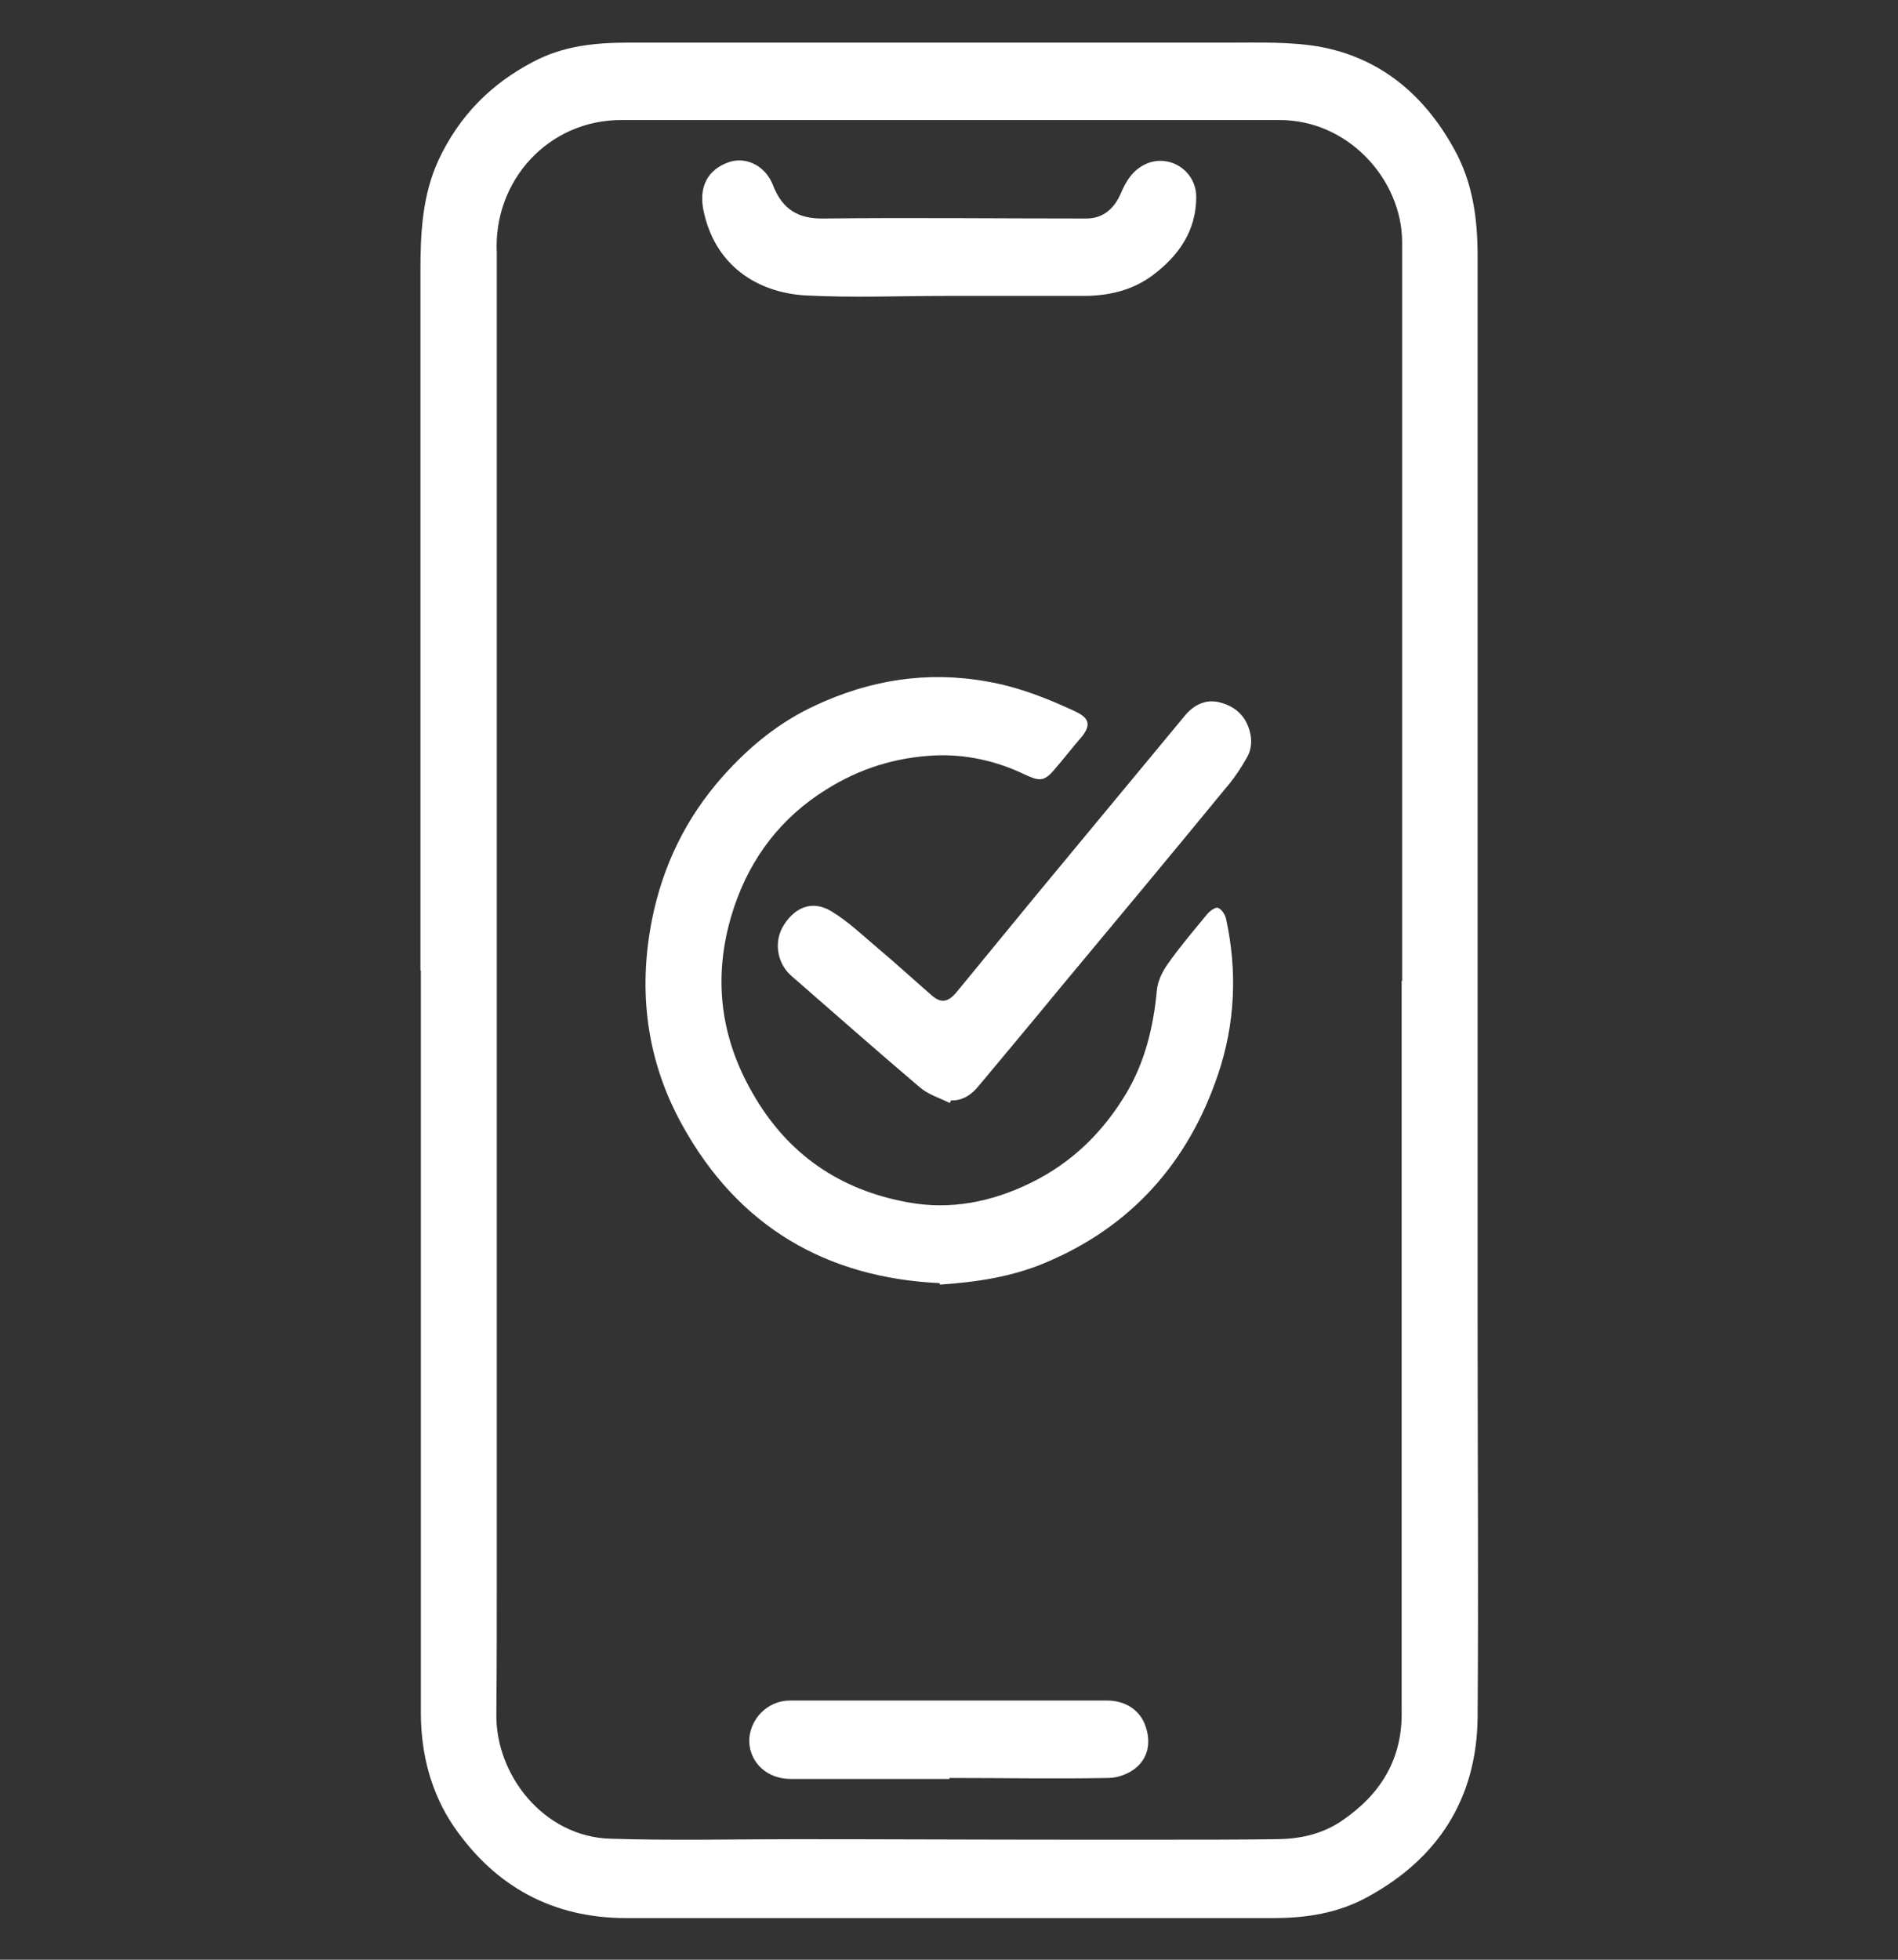 <svg width="31" height="32" viewBox="0 0 31 32" fill="none" xmlns="http://www.w3.org/2000/svg">
<rect x="0" y="0" width="31" height="32" fill="#333333" stroke="none"/>
<path d="M6.867 15.848C6.867 12.04 6.867 8.224 6.867 4.416C6.867 3.8 6.898 3.192 7.161 2.616C7.502 1.888 8.021 1.368 8.711 1.008C9.207 0.744 9.734 0.696 10.277 0.696C13.539 0.696 16.802 0.696 20.073 0.696C20.561 0.696 21.064 0.68 21.537 0.76C22.529 0.936 23.258 1.536 23.754 2.44C24.056 2.984 24.134 3.576 24.134 4.184C24.134 10 24.134 15.816 24.134 21.632C24.134 23.768 24.149 25.912 24.134 28.048C24.118 29.392 23.467 30.36 22.335 30.976C21.855 31.24 21.336 31.32 20.793 31.32C17.275 31.32 13.748 31.32 10.23 31.32C9.037 31.32 8.099 30.816 7.417 29.832C7.045 29.288 6.874 28.648 6.874 27.968C6.874 23.928 6.874 19.888 6.874 15.848H6.867ZM22.901 16.016C22.901 12.28 22.901 8.552 22.901 4.816C22.901 4.528 22.901 4.24 22.901 3.944C22.893 2.928 22.018 1.952 20.886 1.96C18.034 1.96 15.19 1.96 12.338 1.96C11.61 1.96 10.889 1.96 10.16 1.96C8.959 1.952 8.052 2.952 8.114 4.136C8.114 4.272 8.114 4.4 8.114 4.536C8.114 11.576 8.114 18.624 8.114 25.664C8.114 26.44 8.114 27.208 8.107 27.984C8.091 28.984 8.882 29.992 9.967 30.024C10.974 30.056 11.989 30.032 12.997 30.032C14.485 30.032 15.965 30.04 17.453 30.04C17.98 30.04 18.507 30.04 19.034 30.04C19.631 30.04 20.227 30.04 20.824 30.032C21.204 30.032 21.576 29.96 21.909 29.736C22.537 29.312 22.909 28.736 22.893 27.936C22.893 27.824 22.893 27.704 22.893 27.592C22.893 23.736 22.893 19.872 22.893 16.016H22.901Z" fill="white"/>
<path d="M15.345 20.952C13.508 20.864 12.059 20.04 11.137 18.36C10.563 17.32 10.416 16.192 10.649 15.016C10.827 14.128 11.207 13.352 11.803 12.68C12.237 12.192 12.726 11.792 13.315 11.52C14.206 11.104 15.136 10.952 16.12 11.128C16.631 11.216 17.096 11.4 17.561 11.616C17.802 11.728 17.825 11.848 17.647 12.056C17.5 12.224 17.36 12.408 17.213 12.576C17.05 12.768 16.965 12.752 16.74 12.648C16.275 12.424 15.771 12.312 15.26 12.336C14.632 12.368 14.051 12.544 13.501 12.888C12.764 13.344 12.261 14 11.989 14.816C11.64 15.864 11.733 16.88 12.291 17.848C12.865 18.856 13.725 19.432 14.826 19.632C15.515 19.76 16.182 19.632 16.825 19.32C17.5 18.992 18.011 18.496 18.398 17.848C18.701 17.336 18.84 16.768 18.895 16.168C18.91 16.024 18.98 15.872 19.065 15.752C19.267 15.464 19.499 15.192 19.716 14.928C19.762 14.872 19.855 14.808 19.894 14.824C19.956 14.848 20.011 14.936 20.026 15.008C20.212 15.864 20.173 16.72 19.894 17.544C19.406 18.992 18.468 20.032 17.081 20.616C16.531 20.848 15.957 20.936 15.353 20.976L15.345 20.952Z" fill="white"/>
<path d="M15.508 18.008C15.345 17.928 15.159 17.872 15.02 17.752C14.314 17.152 13.624 16.544 12.927 15.936C12.687 15.728 12.633 15.368 12.803 15.104C12.989 14.808 13.276 14.696 13.578 14.88C13.857 15.048 14.097 15.28 14.353 15.496C14.648 15.744 14.934 16.008 15.221 16.256C15.368 16.384 15.485 16.368 15.624 16.2C16.058 15.672 16.484 15.152 16.918 14.624C17.724 13.648 18.538 12.672 19.344 11.696C19.499 11.504 19.701 11.408 19.933 11.472C20.204 11.544 20.383 11.728 20.429 12.024C20.445 12.128 20.429 12.256 20.375 12.352C20.274 12.536 20.15 12.72 20.011 12.88C19.111 13.976 18.205 15.064 17.298 16.152C16.864 16.68 16.422 17.208 15.988 17.728C15.872 17.872 15.725 17.976 15.531 17.968C15.531 17.984 15.515 18 15.508 18.016V18.008Z" fill="white"/>
<path d="M15.469 4.832C14.694 4.832 13.919 4.864 13.152 4.824C12.361 4.776 11.664 4.328 11.486 3.416C11.416 3.04 11.563 2.768 11.904 2.648C12.183 2.552 12.501 2.704 12.625 3.024C12.78 3.424 13.043 3.576 13.454 3.568C14.88 3.552 16.306 3.568 17.74 3.568C18.019 3.568 18.197 3.408 18.305 3.16C18.391 2.96 18.491 2.792 18.693 2.688C19.081 2.496 19.538 2.776 19.538 3.216C19.538 3.776 19.243 4.184 18.825 4.496C18.491 4.744 18.104 4.832 17.693 4.832C16.949 4.832 16.205 4.832 15.461 4.832H15.469Z" fill="white"/>
<path d="M15.508 29.048C14.64 29.048 13.78 29.048 12.912 29.048C12.532 29.048 12.245 28.784 12.237 28.432C12.237 28.08 12.532 27.768 12.896 27.768C14.624 27.768 16.36 27.768 18.088 27.768C18.383 27.768 18.623 27.928 18.709 28.184C18.802 28.448 18.755 28.704 18.546 28.872C18.43 28.968 18.251 29.032 18.104 29.032C17.236 29.048 16.376 29.032 15.508 29.032V29.048Z" fill="white"/>
</svg>
